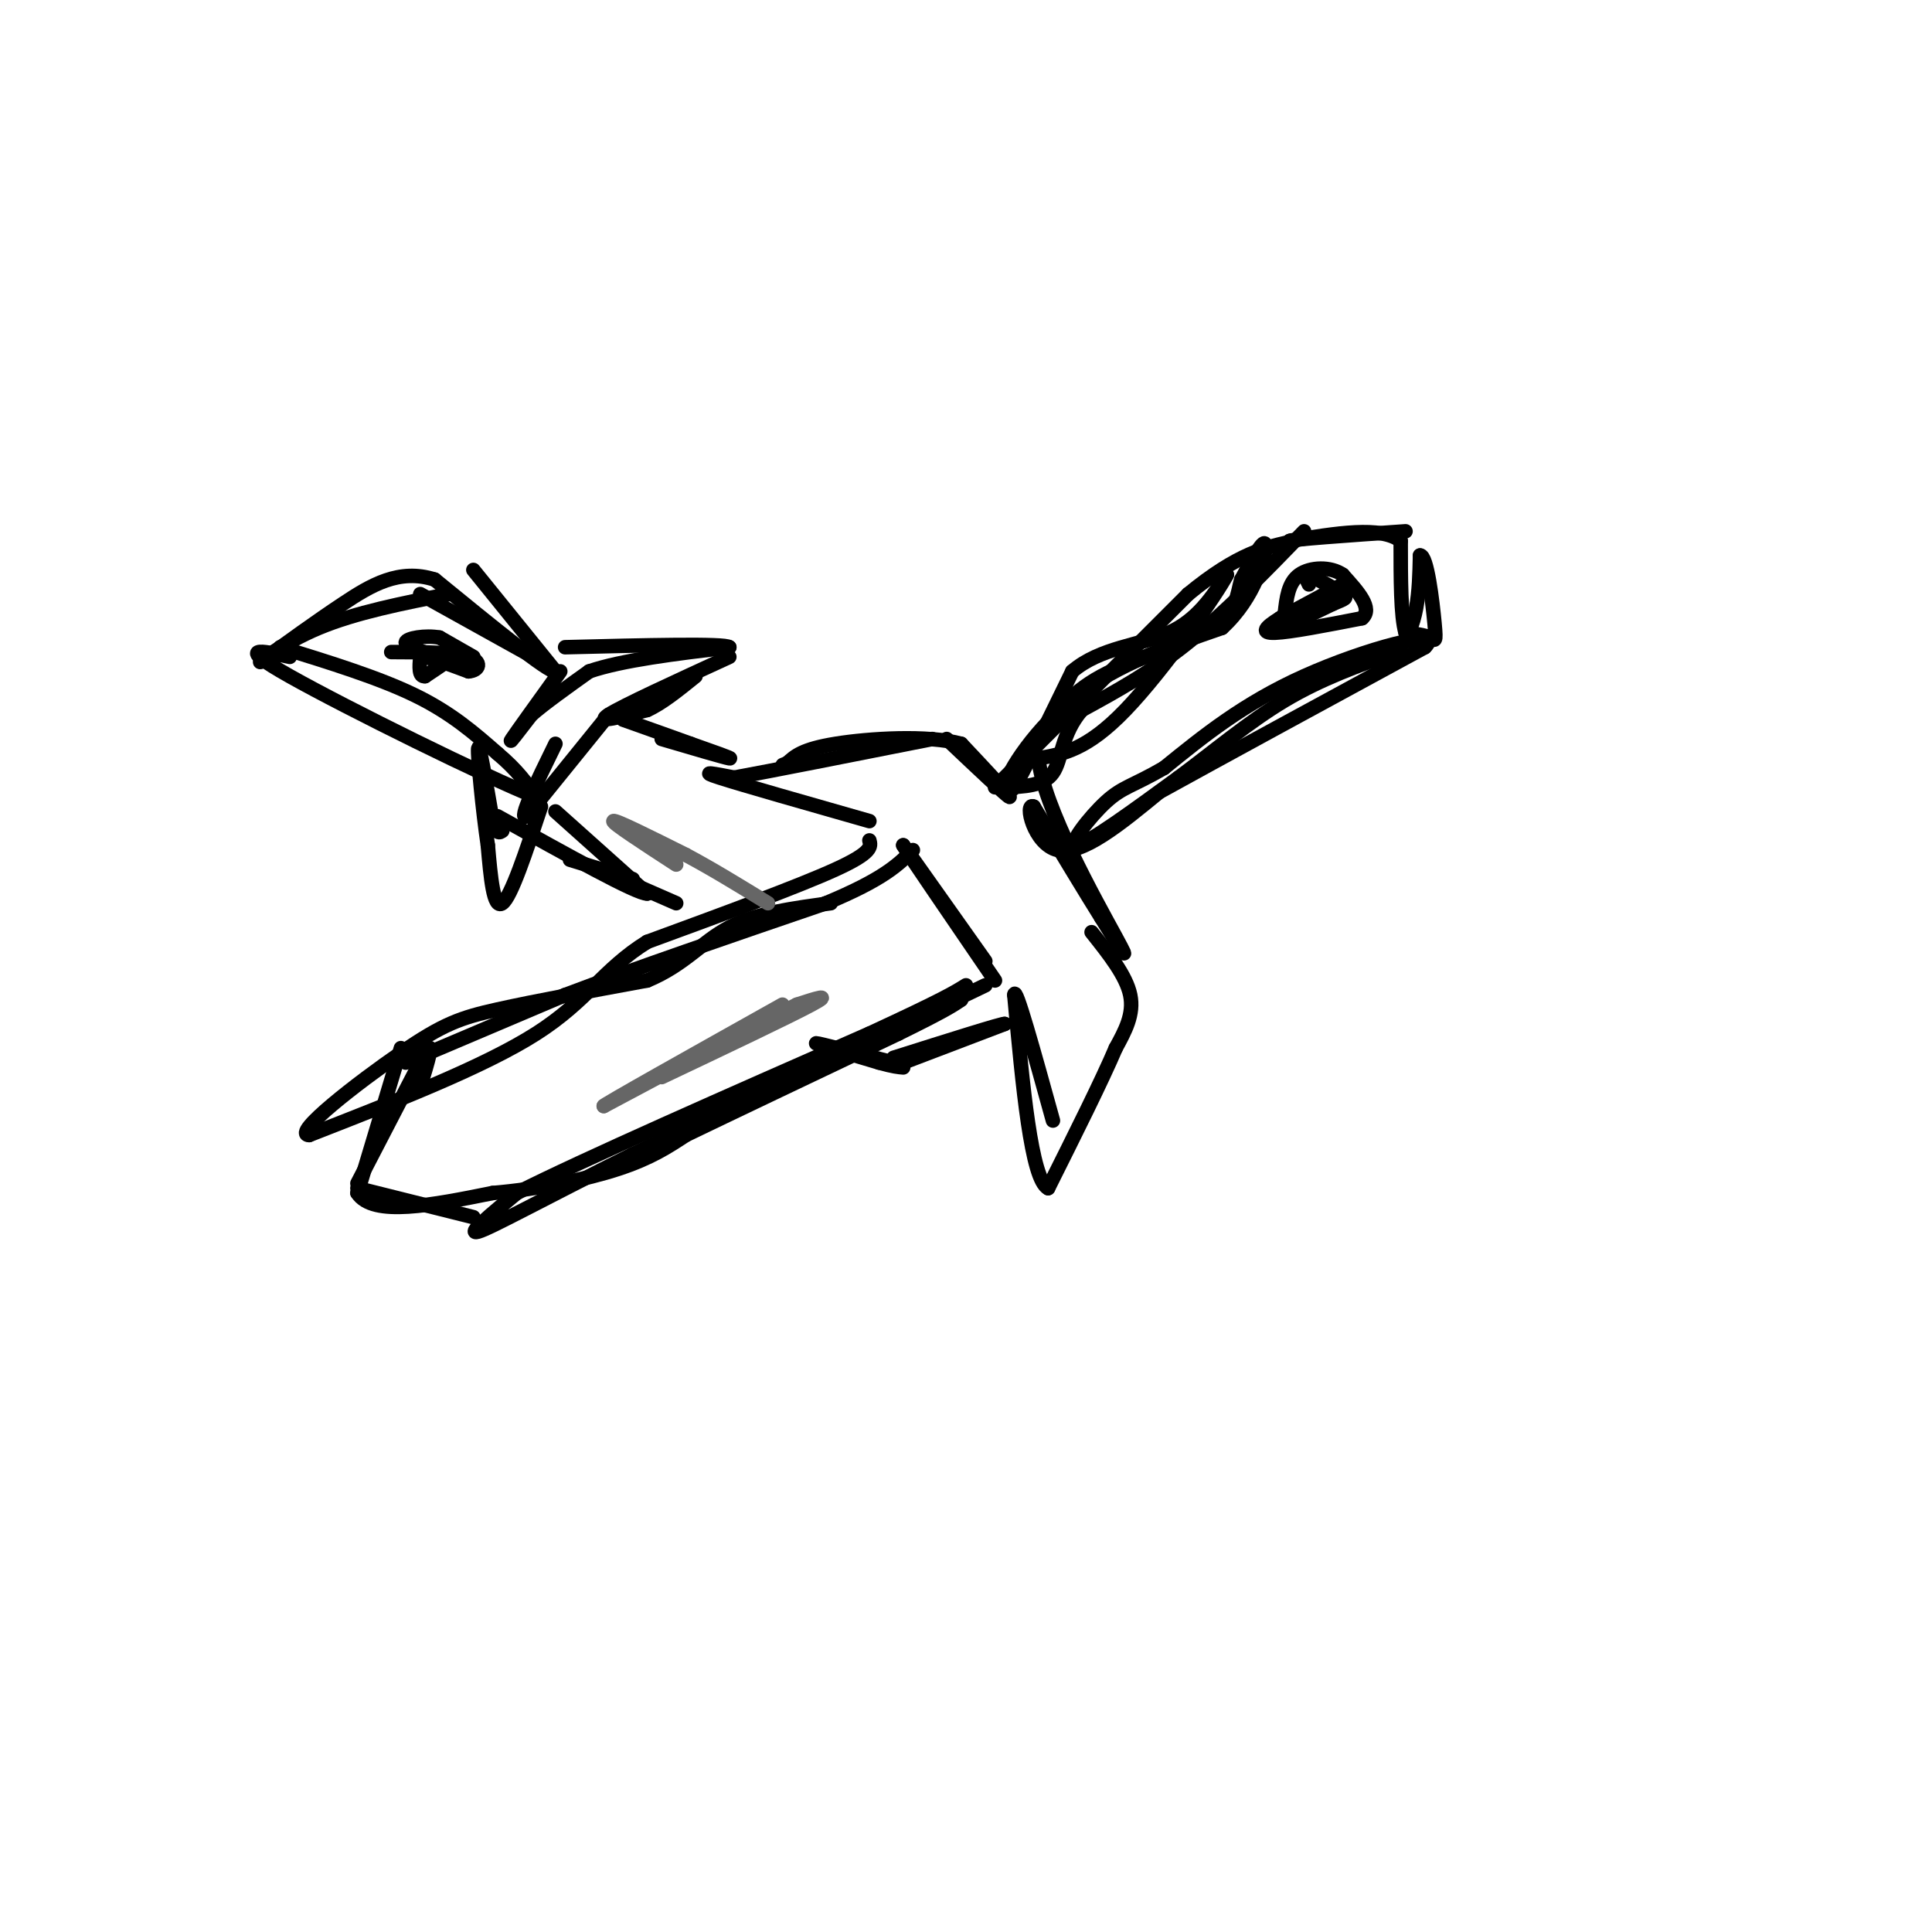 <svg viewBox='0 0 400 400' version='1.1' xmlns='http://www.w3.org/2000/svg' xmlns:xlink='http://www.w3.org/1999/xlink'><g fill='none' stroke='#000000' stroke-width='3' stroke-linecap='round' stroke-linejoin='round'><path d='M206,163c0.000,0.000 40.000,-40.000 40,-40'/><path d='M246,123c10.333,-8.500 16.167,-9.750 22,-11'/><path d='M270,110c-8.167,8.417 -16.333,16.833 -24,23c-7.667,6.167 -14.833,10.083 -22,14'/><path d='M224,147c-4.311,4.933 -4.089,10.267 -6,13c-1.911,2.733 -5.956,2.867 -10,3'/><path d='M208,163c0.444,-3.133 6.556,-12.467 15,-19c8.444,-6.533 19.222,-10.267 30,-14'/><path d='M253,130c6.889,-6.267 9.111,-14.933 9,-17c-0.111,-2.067 -2.556,2.467 -5,7'/><path d='M257,120c-0.917,2.905 -0.708,6.667 -6,10c-5.292,3.333 -16.083,6.238 -23,10c-6.917,3.762 -9.958,8.381 -13,13'/><path d='M215,153c-3.667,5.311 -6.333,12.089 -5,10c1.333,-2.089 6.667,-13.044 12,-24'/><path d='M222,139c5.778,-4.978 14.222,-5.422 20,-8c5.778,-2.578 8.889,-7.289 12,-12'/><path d='M254,119c-2.000,3.911 -13.000,19.689 -21,28c-8.000,8.311 -13.000,9.156 -18,10'/><path d='M215,157c0.889,9.956 12.111,29.844 16,37c3.889,7.156 0.444,1.578 -3,-4'/><path d='M228,190c-2.833,-4.500 -8.417,-13.750 -14,-23'/><path d='M214,167c-2.000,-1.044 0.000,7.844 5,9c5.000,1.156 13.000,-5.422 21,-12'/><path d='M240,164c12.667,-7.000 33.833,-18.500 55,-30'/><path d='M295,134c4.289,-4.178 -12.489,0.378 -25,6c-12.511,5.622 -20.756,12.311 -29,19'/><path d='M241,159c-6.595,3.821 -8.583,3.875 -12,7c-3.417,3.125 -8.262,9.321 -6,9c2.262,-0.321 11.631,-7.161 21,-14'/><path d='M244,161c7.133,-5.289 14.467,-11.511 22,-16c7.533,-4.489 15.267,-7.244 23,-10'/><path d='M289,135c4.667,-5.000 4.833,-12.500 5,-20'/><path d='M294,115c1.452,-0.119 2.583,9.583 3,14c0.417,4.417 0.119,3.548 -1,3c-1.119,-0.548 -3.060,-0.774 -5,-1'/><path d='M291,131c-1.000,-3.333 -1.000,-11.167 -1,-19'/><path d='M290,112c-4.000,-3.167 -13.500,-1.583 -23,0'/><path d='M267,112c0.167,-0.333 12.083,-1.167 24,-2'/><path d='M226,193c3.583,4.500 7.167,9.000 8,13c0.833,4.000 -1.083,7.500 -3,11'/><path d='M231,217c-2.833,6.667 -8.417,17.833 -14,29'/><path d='M217,246c-3.500,-1.833 -5.250,-20.917 -7,-40'/><path d='M210,206c0.167,-2.333 4.083,11.833 8,26'/><path d='M204,199c0.000,0.000 -17.000,-24.000 -17,-24'/><path d='M187,175c0.333,0.667 9.667,14.333 19,28'/><path d='M180,170c-13.167,-3.750 -26.333,-7.500 -31,-9c-4.667,-1.500 -0.833,-0.750 3,0'/><path d='M152,161c7.333,-1.333 24.167,-4.667 41,-8'/><path d='M196,153c6.250,5.917 12.500,11.833 13,12c0.500,0.167 -4.750,-5.417 -10,-11'/><path d='M199,154c-6.889,-1.889 -19.111,-1.111 -26,0c-6.889,1.111 -8.444,2.556 -10,4'/><path d='M163,158c-1.667,0.667 -0.833,0.333 0,0'/><path d='M180,174c0.333,1.250 0.667,2.500 -7,6c-7.667,3.500 -23.333,9.250 -39,15'/><path d='M134,195c-9.089,5.622 -12.311,12.178 -23,19c-10.689,6.822 -28.844,13.911 -47,21'/><path d='M64,235c-3.798,-0.131 10.208,-10.958 19,-17c8.792,-6.042 12.369,-7.298 20,-9c7.631,-1.702 19.315,-3.851 31,-6'/><path d='M134,203c7.667,-3.156 11.333,-8.044 17,-11c5.667,-2.956 13.333,-3.978 21,-5'/><path d='M204,204c0.000,0.000 -73.000,35.000 -73,35'/><path d='M131,239c-18.822,9.356 -29.378,15.244 -32,16c-2.622,0.756 2.689,-3.622 8,-8'/><path d='M107,247c13.500,-6.833 43.250,-19.917 73,-33'/><path d='M180,214c15.500,-7.167 17.750,-8.583 20,-10'/><path d='M98,252c0.000,0.000 -24.000,-6.000 -24,-6'/><path d='M74,245c0.000,0.000 14.000,-27.000 14,-27'/><path d='M88,218c2.167,-3.333 0.583,1.833 -1,7'/><path d='M84,220c0.000,0.000 33.000,-14.000 33,-14'/><path d='M117,206c14.500,-5.500 34.250,-12.250 54,-19'/><path d='M171,187c12.000,-5.000 15.000,-8.000 18,-11'/><path d='M83,217c0.000,0.000 -9.000,30.000 -9,30'/><path d='M74,247c3.167,5.000 15.583,2.500 28,0'/><path d='M102,247c9.511,-0.800 19.289,-2.800 26,-5c6.711,-2.200 10.356,-4.600 14,-7'/><path d='M142,235c9.667,-4.667 26.833,-12.833 44,-21'/><path d='M186,214c9.500,-4.667 11.250,-5.833 13,-7'/><path d='M98,118c0.000,0.000 17.000,21.000 17,21'/><path d='M115,139c-1.333,0.333 -13.167,-9.333 -25,-19'/><path d='M90,120c-7.356,-2.378 -13.244,1.178 -19,5c-5.756,3.822 -11.378,7.911 -17,12'/><path d='M54,137c-1.178,0.622 4.378,-3.822 12,-7c7.622,-3.178 17.311,-5.089 27,-7'/><path d='M58,134c10.250,3.167 20.500,6.333 28,10c7.500,3.667 12.250,7.833 17,12'/><path d='M103,156c4.167,3.500 6.083,6.250 8,9'/><path d='M111,165c-10.089,-3.978 -39.311,-18.422 -51,-25c-11.689,-6.578 -5.844,-5.289 0,-4'/><path d='M87,123c0.000,0.000 27.000,15.000 27,15'/><path d='M116,139c-4.500,6.250 -9.000,12.500 -10,14c-1.000,1.500 1.500,-1.750 4,-5'/><path d='M110,148c2.667,-2.333 7.333,-5.667 12,-9'/><path d='M122,139c6.833,-2.333 17.917,-3.667 29,-5'/><path d='M151,134c-0.833,-0.833 -17.417,-0.417 -34,0'/><path d='M151,136c-11.083,5.083 -22.167,10.167 -25,12c-2.833,1.833 2.583,0.417 8,-1'/><path d='M134,147c3.000,-1.333 6.500,-4.167 10,-7'/><path d='M126,148c0.000,0.000 -17.000,21.000 -17,21'/><path d='M109,169c-1.833,1.000 2.083,-7.000 6,-15'/><path d='M112,167c-3.083,9.333 -6.167,18.667 -8,20c-1.833,1.333 -2.417,-5.333 -3,-12'/><path d='M101,175c-1.044,-6.978 -2.156,-18.422 -2,-20c0.156,-1.578 1.578,6.711 3,15'/><path d='M102,170c0.833,2.833 1.417,2.417 2,2'/><path d='M115,168c0.000,0.000 19.000,17.000 19,17'/><path d='M134,185c-2.000,0.167 -16.500,-7.917 -31,-16'/><path d='M137,153c6.500,1.917 13.000,3.833 14,4c1.000,0.167 -3.500,-1.417 -8,-3'/><path d='M143,154c-3.667,-1.333 -8.833,-3.167 -14,-5'/><path d='M124,180c0.000,0.000 16.000,7.000 16,7'/><path d='M187,220c0.000,0.000 21.000,-8.000 21,-8'/><path d='M208,212c-0.333,-0.167 -11.667,3.417 -23,7'/><path d='M185,220c-7.750,-2.000 -15.500,-4.000 -16,-4c-0.500,0.000 6.250,2.000 13,4'/><path d='M182,220c3.000,0.833 4.000,0.917 5,1'/><path d='M118,178c0.000,0.000 13.000,4.000 13,4'/><path d='M278,121c0.000,0.000 -13.000,7.000 -13,7'/><path d='M265,128c-3.044,1.889 -4.156,3.111 -1,3c3.156,-0.111 10.578,-1.556 18,-3'/><path d='M282,128c2.333,-2.000 -0.833,-5.500 -4,-9'/><path d='M278,119c-2.489,-1.756 -6.711,-1.644 -9,0c-2.289,1.644 -2.644,4.822 -3,8'/><path d='M266,127c-1.178,2.133 -2.622,3.467 -1,3c1.622,-0.467 6.311,-2.733 11,-5'/><path d='M276,125c2.467,-1.044 3.133,-1.156 2,-2c-1.133,-0.844 -4.067,-2.422 -7,-4'/><path d='M271,119c-1.167,-0.333 -0.583,0.833 0,2'/><path d='M98,136c0.000,0.000 -7.000,-4.000 -7,-4'/><path d='M91,132c-2.956,-0.533 -6.844,0.133 -7,1c-0.156,0.867 3.422,1.933 7,3'/><path d='M91,136c1.833,0.333 2.917,-0.333 4,-1'/><path d='M95,135c-0.500,0.667 -3.750,2.833 -7,5'/><path d='M88,140c-1.333,0.167 -1.167,-1.917 -1,-4'/><path d='M87,136c1.500,-0.167 5.750,1.417 10,3'/><path d='M97,139c2.267,-0.156 2.933,-2.044 0,-3c-2.933,-0.956 -9.467,-0.978 -16,-1'/></g>
<g fill='none' stroke='#666666' stroke-width='3' stroke-linecap='round' stroke-linejoin='round'><path d='M137,223c13.167,-6.250 26.333,-12.500 31,-15c4.667,-2.500 0.833,-1.250 -3,0'/><path d='M165,208c-7.167,3.500 -23.583,12.250 -40,21'/><path d='M125,229c-0.500,0.000 18.250,-10.500 37,-21'/><path d='M140,179c-6.667,-4.333 -13.333,-8.667 -13,-9c0.333,-0.333 7.667,3.333 15,7'/><path d='M142,177c5.333,2.833 11.167,6.417 17,10'/></g>
</svg>